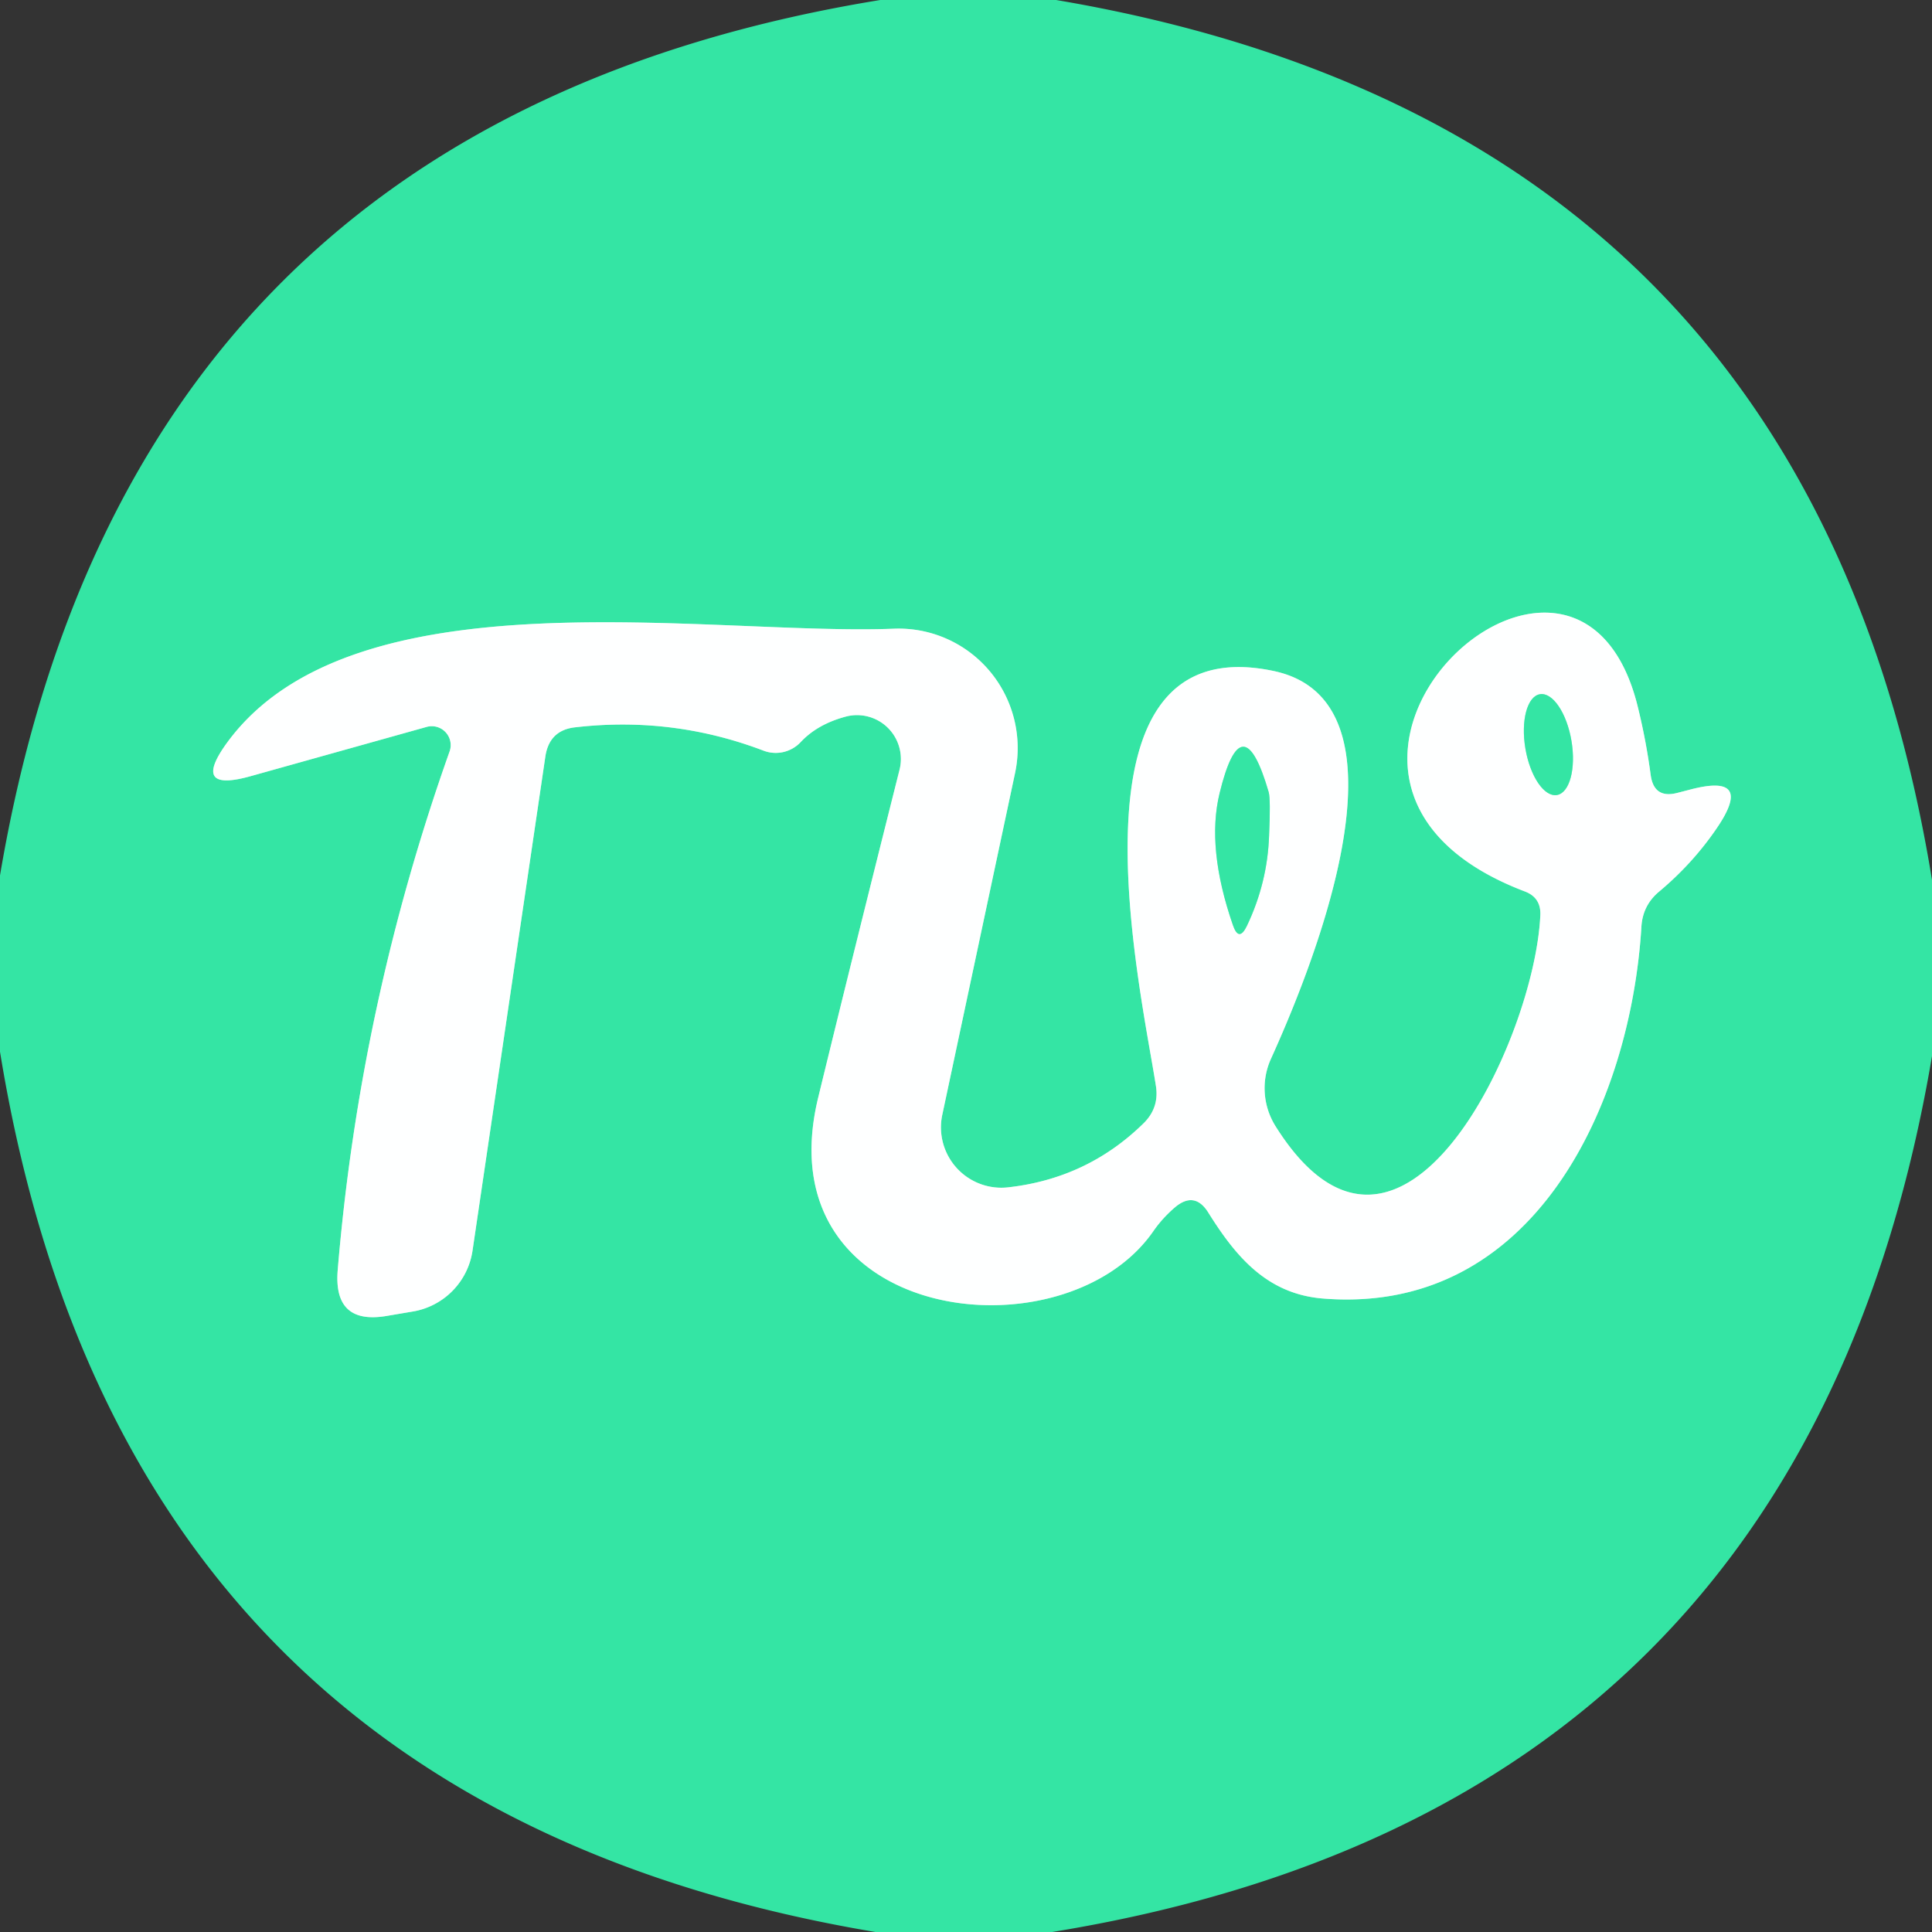 <?xml version="1.0" encoding="UTF-8" standalone="no"?>
<!DOCTYPE svg PUBLIC "-//W3C//DTD SVG 1.1//EN" "http://www.w3.org/Graphics/SVG/1.1/DTD/svg11.dtd">
<svg xmlns="http://www.w3.org/2000/svg" version="1.1" viewBox="0.00 0.00 48.00 48.00">
<rect x="0.00" y="0.00" width="48.00" height="48.00" fill="#333333" stroke="none"/>
<g stroke-width="2.00" fill="none" stroke-linecap="butt">
<path stroke="#99f2d2" vector-effect="non-scaling-stroke" d="
  M 41.01 19.25
  Q 40.90 18.42 40.70 17.60
  C 39.18 11.23 30.54 19.36 37.89 22.15
  Q 38.28 22.30 38.27 22.72
  C 38.14 25.84 34.79 32.92 31.69 27.98
  A 1.78 1.77 41.0 0 1 31.57 26.32
  C 32.44 24.40 35.39 17.46 31.64 16.67
  C 26.27 15.54 28.35 24.59 28.72 26.99
  Q 28.80 27.52 28.42 27.90
  Q 27.02 29.28 25.04 29.50
  A 1.50 1.50 0.0 0 1 23.41 27.70
  L 25.22 19.20
  A 2.97 2.96 -85.1 0 0 22.21 15.62
  C 17.58 15.80 8.79 14.17 5.65 18.44
  Q 4.72 19.71 6.24 19.28
  L 10.60 18.06
  A 0.47 0.47 0.0 0 1 11.17 18.67
  Q 8.94 24.95 8.39 31.56
  Q 8.28 32.93 9.63 32.69
  L 10.28 32.58
  A 1.80 1.80 0.0 0 0 11.74 31.07
  L 13.55 18.79
  Q 13.65 18.14 14.29 18.07
  Q 16.71 17.79 18.97 18.65
  A 0.85 0.85 0.0 0 0 19.89 18.44
  Q 20.30 18.00 20.99 17.81
  A 1.09 1.09 0.0 0 1 22.35 19.12
  Q 21.16 23.85 20.33 27.26
  C 18.95 32.90 26.45 33.79 28.66 30.58
  Q 28.89 30.25 29.21 29.98
  Q 29.68 29.60 30.01 30.11
  C 30.69 31.20 31.46 32.14 32.85 32.26
  C 38.12 32.70 40.51 27.42 40.78 23.03
  Q 40.81 22.50 41.21 22.16
  Q 42.05 21.46 42.65 20.58
  Q 43.60 19.19 41.98 19.62
  L 41.67 19.70
  Q 41.09 19.85 41.01 19.25"
/>
<path stroke="#99f2d2" vector-effect="non-scaling-stroke" d="
  M 38.682 19.752
  A 1.27 0.58 80.4 0 0 39.042 18.403
  A 1.27 0.58 80.4 0 0 38.258 17.248
  A 1.27 0.58 80.4 0 0 37.898 18.597
  A 1.27 0.58 80.4 0 0 38.682 19.752"
/>
<path stroke="#99f2d2" vector-effect="non-scaling-stroke" d="
  M 31.53 20.76
  Q 31.57 19.86 31.52 19.68
  Q 30.86 17.41 30.30 19.71
  Q 29.97 21.07 30.63 22.98
  Q 30.78 23.42 30.98 23.00
  Q 31.49 21.93 31.53 20.76"
/>
</g>
<path fill="#34e5a4" d="
  M 21.87 0.00
  L 26.24 0.00
  Q 44.95 3.17 48.00 21.86
  L 48.00 26.24
  Q 44.83 44.96 26.14 48.00
  L 21.75 48.00
  Q 3.05 44.86 0.00 26.13
  L 0.00 21.75
  Q 3.16 3.05 21.87 0.00
  Z
  M 41.01 19.25
  Q 40.90 18.42 40.70 17.60
  C 39.18 11.23 30.54 19.36 37.89 22.15
  Q 38.28 22.30 38.27 22.72
  C 38.14 25.84 34.79 32.92 31.69 27.98
  A 1.78 1.77 41.0 0 1 31.57 26.32
  C 32.44 24.40 35.39 17.46 31.64 16.67
  C 26.27 15.54 28.35 24.59 28.72 26.99
  Q 28.80 27.52 28.42 27.90
  Q 27.02 29.28 25.04 29.50
  A 1.50 1.50 0.0 0 1 23.41 27.70
  L 25.22 19.20
  A 2.97 2.96 -85.1 0 0 22.21 15.62
  C 17.58 15.80 8.79 14.17 5.65 18.44
  Q 4.72 19.71 6.24 19.28
  L 10.60 18.06
  A 0.47 0.47 0.0 0 1 11.17 18.67
  Q 8.94 24.95 8.39 31.56
  Q 8.28 32.93 9.63 32.69
  L 10.28 32.58
  A 1.80 1.80 0.0 0 0 11.74 31.07
  L 13.55 18.79
  Q 13.65 18.14 14.29 18.07
  Q 16.71 17.79 18.97 18.65
  A 0.85 0.85 0.0 0 0 19.89 18.44
  Q 20.30 18.00 20.99 17.81
  A 1.09 1.09 0.0 0 1 22.35 19.12
  Q 21.16 23.85 20.33 27.26
  C 18.95 32.90 26.45 33.79 28.66 30.58
  Q 28.89 30.25 29.21 29.98
  Q 29.68 29.60 30.01 30.11
  C 30.69 31.20 31.46 32.14 32.85 32.26
  C 38.12 32.70 40.51 27.42 40.78 23.03
  Q 40.81 22.50 41.21 22.16
  Q 42.05 21.46 42.65 20.58
  Q 43.60 19.19 41.98 19.62
  L 41.67 19.70
  Q 41.09 19.85 41.01 19.25
  Z"
/>
<path fill="#feffff" d="
  M 41.67 19.70
  L 41.98 19.62
  Q 43.60 19.19 42.65 20.58
  Q 42.05 21.46 41.21 22.16
  Q 40.81 22.50 40.78 23.03
  C 40.51 27.42 38.12 32.70 32.85 32.26
  C 31.46 32.14 30.69 31.20 30.01 30.11
  Q 29.68 29.60 29.21 29.98
  Q 28.89 30.25 28.66 30.58
  C 26.45 33.79 18.95 32.90 20.33 27.26
  Q 21.16 23.85 22.35 19.12
  A 1.09 1.09 0.0 0 0 20.99 17.81
  Q 20.30 18.00 19.89 18.44
  A 0.85 0.85 0.0 0 1 18.97 18.65
  Q 16.71 17.79 14.29 18.07
  Q 13.65 18.14 13.55 18.79
  L 11.74 31.07
  A 1.80 1.80 0.0 0 1 10.28 32.58
  L 9.63 32.69
  Q 8.28 32.93 8.39 31.56
  Q 8.94 24.95 11.17 18.67
  A 0.47 0.47 0.0 0 0 10.60 18.06
  L 6.24 19.28
  Q 4.72 19.71 5.65 18.44
  C 8.79 14.17 17.58 15.80 22.21 15.62
  A 2.97 2.96 -85.1 0 1 25.22 19.20
  L 23.41 27.70
  A 1.50 1.50 0.0 0 0 25.04 29.50
  Q 27.02 29.28 28.42 27.90
  Q 28.80 27.52 28.72 26.99
  C 28.35 24.59 26.27 15.54 31.64 16.67
  C 35.39 17.46 32.44 24.40 31.57 26.32
  A 1.78 1.77 41.0 0 0 31.69 27.98
  C 34.79 32.92 38.14 25.84 38.27 22.72
  Q 38.28 22.30 37.89 22.15
  C 30.54 19.36 39.18 11.23 40.70 17.60
  Q 40.90 18.42 41.01 19.25
  Q 41.09 19.85 41.67 19.70
  Z
  M 38.682 19.752
  A 1.27 0.58 80.4 0 0 39.042 18.403
  A 1.27 0.58 80.4 0 0 38.258 17.248
  A 1.27 0.58 80.4 0 0 37.898 18.597
  A 1.27 0.58 80.4 0 0 38.682 19.752
  Z
  M 31.53 20.76
  Q 31.57 19.86 31.52 19.68
  Q 30.86 17.41 30.30 19.71
  Q 29.97 21.07 30.63 22.98
  Q 30.78 23.42 30.98 23.00
  Q 31.49 21.93 31.53 20.76
  Z"
/>
<ellipse fill="#34e5a4" cx="0.00" cy="0.00" transform="translate(38.47,18.50) rotate(80.4)" rx="1.27" ry="0.58"/>
<path fill="#34e5a4" d="
  M 31.53 20.76
  Q 31.49 21.93 30.98 23.00
  Q 30.78 23.42 30.63 22.98
  Q 29.97 21.07 30.30 19.71
  Q 30.86 17.41 31.52 19.68
  Q 31.57 19.86 31.53 20.76
  Z"
/>
</svg>
